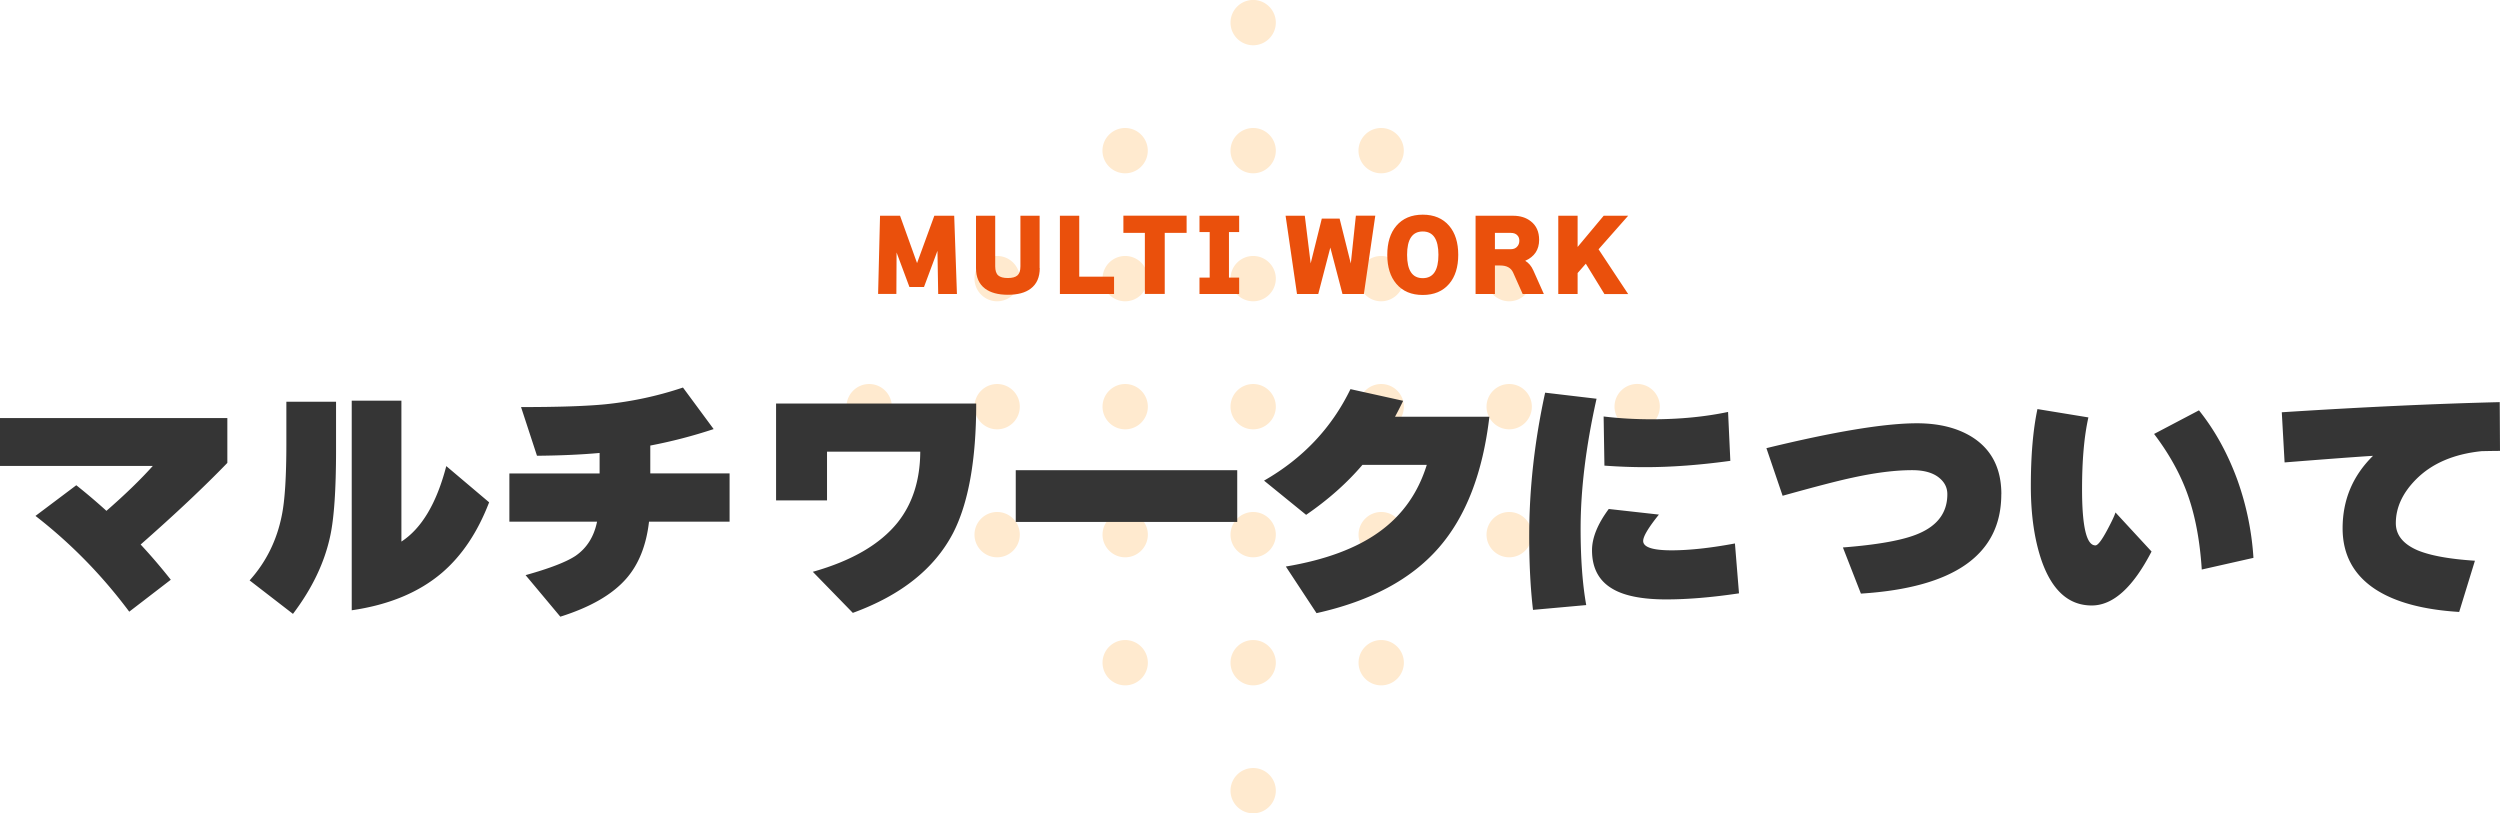<svg xmlns="http://www.w3.org/2000/svg" id="_レイヤー_2" data-name="レイヤー 2" viewBox="0 0 374.87 121.95"><defs><style>.cls-1{fill:#353535}.cls-1,.cls-2,.cls-3{stroke-width:0}.cls-2{fill:#ea500c}.cls-3{fill:#ffeacf}</style></defs><g id="pc"><path d="M190.31 5.79a3.386 3.386 0 0 1-4.8 0 3.386 3.386 0 0 1 0-4.8 3.386 3.386 0 0 1 4.8 0 3.386 3.386 0 0 1 0 4.8ZM171.11 24.99a3.386 3.386 0 0 1-4.8 0 3.386 3.386 0 0 1 0-4.8 3.386 3.386 0 0 1 4.8 0 3.386 3.386 0 0 1 0 4.8ZM151.92 44.18a3.386 3.386 0 0 1-4.8 0 3.386 3.386 0 0 1 0-4.8 3.386 3.386 0 0 1 4.8 0 3.386 3.386 0 0 1 0 4.8ZM132.73 63.38a3.386 3.386 0 0 1-4.8 0 3.386 3.386 0 0 1 0-4.8 3.386 3.386 0 0 1 4.8 0 3.386 3.386 0 0 1 0 4.8ZM190.31 24.99a3.386 3.386 0 0 1-4.8 0 3.386 3.386 0 0 1 0-4.8 3.386 3.386 0 0 1 4.8 0 3.386 3.386 0 0 1 0 4.8ZM171.12 44.18a3.386 3.386 0 0 1-4.8 0 3.386 3.386 0 0 1 0-4.8 3.386 3.386 0 0 1 4.8 0 3.386 3.386 0 0 1 0 4.8ZM151.92 63.38a3.386 3.386 0 0 1-4.8 0 3.386 3.386 0 0 1 0-4.8 3.386 3.386 0 0 1 4.8 0 3.386 3.386 0 0 1 0 4.8ZM209.5 44.18a3.386 3.386 0 0 1-4.8 0 3.386 3.386 0 0 1 0-4.8 3.386 3.386 0 0 1 4.8 0 3.386 3.386 0 0 1 0 4.8ZM190.31 63.38a3.386 3.386 0 0 1-4.8 0 3.386 3.386 0 0 1 0-4.8 3.386 3.386 0 0 1 4.8 0 3.386 3.386 0 0 1 0 4.8ZM171.12 82.57a3.386 3.386 0 0 1-4.8 0 3.386 3.386 0 0 1 0-4.8 3.386 3.386 0 0 1 4.8 0 3.386 3.386 0 0 1 0 4.8ZM228.7 63.38a3.386 3.386 0 0 1-4.8 0 3.386 3.386 0 0 1 0-4.8 3.386 3.386 0 0 1 4.8 0 3.386 3.386 0 0 1 0 4.8ZM209.51 82.57a3.386 3.386 0 0 1-4.8 0 3.386 3.386 0 0 1 0-4.8 3.386 3.386 0 0 1 4.8 0 3.386 3.386 0 0 1 0 4.8ZM190.31 101.77a3.386 3.386 0 0 1-4.8 0 3.386 3.386 0 0 1 0-4.8 3.386 3.386 0 0 1 4.8 0 3.386 3.386 0 0 1 0 4.8ZM209.5 24.99a3.386 3.386 0 0 1-4.8 0 3.386 3.386 0 0 1 0-4.8 3.386 3.386 0 0 1 4.8 0 3.386 3.386 0 0 1 0 4.8ZM190.31 44.18a3.386 3.386 0 0 1-4.8 0 3.386 3.386 0 0 1 0-4.8 3.386 3.386 0 0 1 4.8 0 3.386 3.386 0 0 1 0 4.8ZM171.12 63.38a3.386 3.386 0 0 1-4.8 0 3.386 3.386 0 0 1 0-4.8 3.386 3.386 0 0 1 4.8 0 3.386 3.386 0 0 1 0 4.8ZM151.92 82.57a3.386 3.386 0 0 1-4.8 0 3.386 3.386 0 0 1 0-4.8 3.386 3.386 0 0 1 4.8 0 3.386 3.386 0 0 1 0 4.8ZM228.7 44.18a3.386 3.386 0 0 1-4.8 0 3.386 3.386 0 0 1 0-4.8 3.386 3.386 0 0 1 4.8 0 3.386 3.386 0 0 1 0 4.8ZM209.51 63.38a3.386 3.386 0 0 1-4.8 0 3.386 3.386 0 0 1 0-4.8 3.386 3.386 0 0 1 4.8 0 3.386 3.386 0 0 1 0 4.8ZM190.31 82.57a3.386 3.386 0 0 1-4.8 0 3.386 3.386 0 0 1 0-4.8 3.386 3.386 0 0 1 4.8 0 3.386 3.386 0 0 1 0 4.8ZM171.12 101.77a3.386 3.386 0 0 1-4.8 0 3.386 3.386 0 0 1 0-4.8 3.386 3.386 0 0 1 4.8 0 3.386 3.386 0 0 1 0 4.8ZM247.89 63.37a3.386 3.386 0 0 1-4.8 0 3.386 3.386 0 0 1 0-4.8 3.386 3.386 0 0 1 4.8 0 3.386 3.386 0 0 1 0 4.8ZM228.7 82.57a3.386 3.386 0 0 1-4.8 0 3.386 3.386 0 0 1 0-4.8 3.386 3.386 0 0 1 4.8 0 3.386 3.386 0 0 1 0 4.8ZM209.51 101.77a3.386 3.386 0 0 1-4.8 0 3.386 3.386 0 0 1 0-4.8 3.386 3.386 0 0 1 4.8 0 3.386 3.386 0 0 1 0 4.8ZM190.31 120.96a3.386 3.386 0 0 1-4.8 0 3.386 3.386 0 0 1 0-4.8 3.386 3.386 0 0 1 4.8 0 3.386 3.386 0 0 1 0 4.8Z" class="cls-3"/><path d="M34.09 69.41c-3.45 3.57-7.78 7.65-13 12.24 1.6 1.72 3.1 3.48 4.52 5.28l-6.23 4.79c-4.08-5.47-8.77-10.26-14.06-14.36l6.12-4.6c1.6 1.27 3.1 2.55 4.52 3.84 2.79-2.43 5.1-4.67 6.95-6.73H0v-7.18h34.09v6.73ZM50.39 67.43c0 5.93-.29 10.24-.87 12.92-.84 3.98-2.7 7.88-5.59 11.7l-6.5-5.02c2.48-2.76 4.09-6.02 4.83-9.77.46-2.23.68-5.84.68-10.83v-6.19h7.45v7.18Zm22.95 7.9c-1.72 4.48-4.08 8-7.07 10.56-3.45 2.94-7.95 4.81-13.53 5.62V60.08h7.45v21.13c3.04-1.98 5.28-5.75 6.73-11.32l6.42 5.43ZM109.4 78.22H97.32c-.41 3.57-1.55 6.42-3.42 8.55-2.08 2.38-5.37 4.28-9.88 5.7l-5.21-6.23c3.62-1.01 6.12-1.98 7.49-2.89 1.7-1.17 2.77-2.88 3.23-5.13H76.38V71h13.53v-3.08c-2.76.25-5.89.39-9.39.42l-2.39-7.3c5.6 0 9.82-.14 12.65-.42 3.98-.41 7.85-1.24 11.63-2.51l4.6 6.23a74.988 74.988 0 0 1-9.5 2.47v4.18h11.89v7.22ZM146.38 60.51c0 8.49-1.17 14.97-3.49 19.46-2.79 5.32-7.79 9.3-15.01 11.93l-6-6.16c5.85-1.65 10.09-4.12 12.73-7.41 2.23-2.81 3.36-6.35 3.38-10.6h-13.98v7.3h-7.64V60.51h30.02ZM185.52 78.26h-33.21v-7.75h33.21v7.75ZM223.33 62.49c-.99 8.44-3.52 14.98-7.6 19.65-4.13 4.74-10.23 8-18.32 9.8l-4.6-6.99c5.9-.99 10.58-2.72 14.02-5.21 3.45-2.48 5.81-5.83 7.11-10.03h-9.65c-2.31 2.71-5.12 5.21-8.44 7.49l-6.31-5.13c5.83-3.34 10.15-7.92 12.96-13.72l7.9 1.75c-.43.89-.84 1.69-1.22 2.39h14.14ZM239.4 59.79c-1.6 7.14-2.39 13.63-2.39 19.46 0 4.51.28 8.33.84 11.48l-7.98.72c-.38-3.24-.57-6.93-.57-11.06 0-7.07.8-14.24 2.39-21.51l7.71.91Zm21.36 29.18c-4.08.61-7.71.91-10.91.91-3.52 0-6.17-.51-7.94-1.52-2.13-1.19-3.19-3.14-3.19-5.85 0-1.87.84-3.94 2.51-6.19l7.52.84c-1.57 1.95-2.36 3.27-2.36 3.95 0 .94 1.42 1.41 4.26 1.41 2.63 0 5.8-.34 9.5-1.03l.61 7.49Zm-1.29-19.87c-4.56.63-8.83.95-12.81.95-1.98 0-4-.08-6.08-.23l-.12-7.37c2.31.28 4.72.42 7.26.42 4.13 0 7.93-.37 11.4-1.1l.34 7.33ZM300.09 74.11c0 9.04-7.02 14.01-21.05 14.9l-2.7-6.92c5.27-.41 9.03-1.09 11.29-2.05 2.91-1.22 4.37-3.19 4.37-5.93 0-.94-.37-1.72-1.1-2.36-.94-.84-2.33-1.25-4.18-1.25-2.56 0-5.56.38-9.01 1.14-2.03.43-5.5 1.33-10.41 2.7l-2.43-7.14c10.18-2.48 17.71-3.73 22.57-3.73 3.29 0 6.04.68 8.25 2.05 2.94 1.85 4.41 4.71 4.41 8.59ZM322.62 82.7c-2.79 5.4-5.77 8.09-8.97 8.09-3.42 0-5.92-2.22-7.49-6.65-1.09-3.14-1.64-6.89-1.64-11.25 0-4.58.33-8.44.99-11.55l7.64 1.25c-.63 2.81-.95 6.4-.95 10.75 0 5.65.67 8.46 2.01 8.44.35 0 .94-.76 1.75-2.28.68-1.27 1.1-2.15 1.25-2.66l5.4 5.85Zm15.28.95-7.75 1.75c-.28-4.38-1-8.18-2.17-11.4-1.09-3.01-2.75-5.99-4.98-8.93l6.73-3.54c2.41 3.01 4.33 6.51 5.78 10.49a42.62 42.62 0 0 1 2.39 11.63ZM374.87 67.61c-.35 0-1.27.01-2.74.04-4.21.43-7.5 1.85-9.88 4.26-2 2.03-3 4.21-3 6.54 0 1.77 1.09 3.13 3.27 4.07 1.9.79 4.76 1.31 8.59 1.56l-2.36 7.68c-5.4-.33-9.58-1.46-12.54-3.38-3.29-2.15-4.94-5.21-4.94-9.16 0-4.26 1.52-7.88 4.56-10.87-2.43.15-6.85.48-13.26.99l-.42-7.52c12.31-.79 23.21-1.29 32.68-1.52l.04 7.33Z" class="cls-1"/><path d="M143.48 44.08h-2.8l-.11-6.47-2.02 5.43h-2.18l-1.93-5.18-.03 6.22h-2.74l.29-11.73h3l2.55 7.1 2.59-7.1h2.98l.41 11.73ZM155.91 40.19c0 1.38-.45 2.41-1.36 3.09-.81.62-1.95.92-3.42.92s-2.6-.31-3.42-.92c-.91-.68-1.36-1.71-1.36-3.09v-7.84h2.88v7.59c0 .64.15 1.1.45 1.36.3.26.78.39 1.44.39s1.14-.13 1.44-.39c.3-.26.45-.71.45-1.36v-7.59h2.88v7.84ZM167.05 44.08h-8.12V32.35h2.9v9.14h5.22v2.59ZM177.93 34.92h-3.28v9.16h-2.98v-9.16h-3.22v-2.58h9.48v2.58ZM185.81 44.08h-5.95v-2.45h1.53V34.8h-1.53v-2.45h5.95v2.45h-1.53v6.83h1.53v2.45ZM206.22 32.35l-1.71 11.73h-3.21l-1.82-6.96-1.81 6.96h-3.19l-1.71-11.73h2.88l.88 7.15 1.67-6.72h2.67l1.68 6.73.76-7.17h2.9ZM218.66 38.21c0 1.83-.45 3.28-1.36 4.35-.95 1.11-2.27 1.67-3.96 1.67s-3.01-.55-3.96-1.67c-.91-1.07-1.36-2.52-1.36-4.35s.45-3.28 1.36-4.35c.95-1.11 2.27-1.67 3.96-1.67s3.01.56 3.96 1.67c.91 1.07 1.36 2.52 1.36 4.35Zm-2.97 0c0-2.33-.78-3.5-2.35-3.5s-2.35 1.17-2.35 3.5.78 3.5 2.35 3.5 2.35-1.17 2.35-3.5ZM231.51 44.08h-3.19l-1.43-3.21c-.32-.71-.96-1.06-1.93-1.06h-.8v4.27h-2.9V32.35h5.61c1.07 0 1.96.27 2.67.83.83.64 1.25 1.57 1.25 2.79 0 1.47-.7 2.52-2.09 3.14.51.29.92.77 1.22 1.44l1.58 3.54Zm-7.35-6.71h2.37c.47 0 .81-.16 1.04-.48.17-.22.25-.49.25-.8s-.08-.55-.25-.75c-.22-.28-.57-.42-1.04-.42h-2.37v2.45ZM236.56 44.08h-2.9V32.35h2.9v4.68l3.91-4.68h3.67l-4.44 5.03 4.44 6.71h-3.56l-2.79-4.55-1.23 1.4v3.15Z" class="cls-2"/></g></svg>